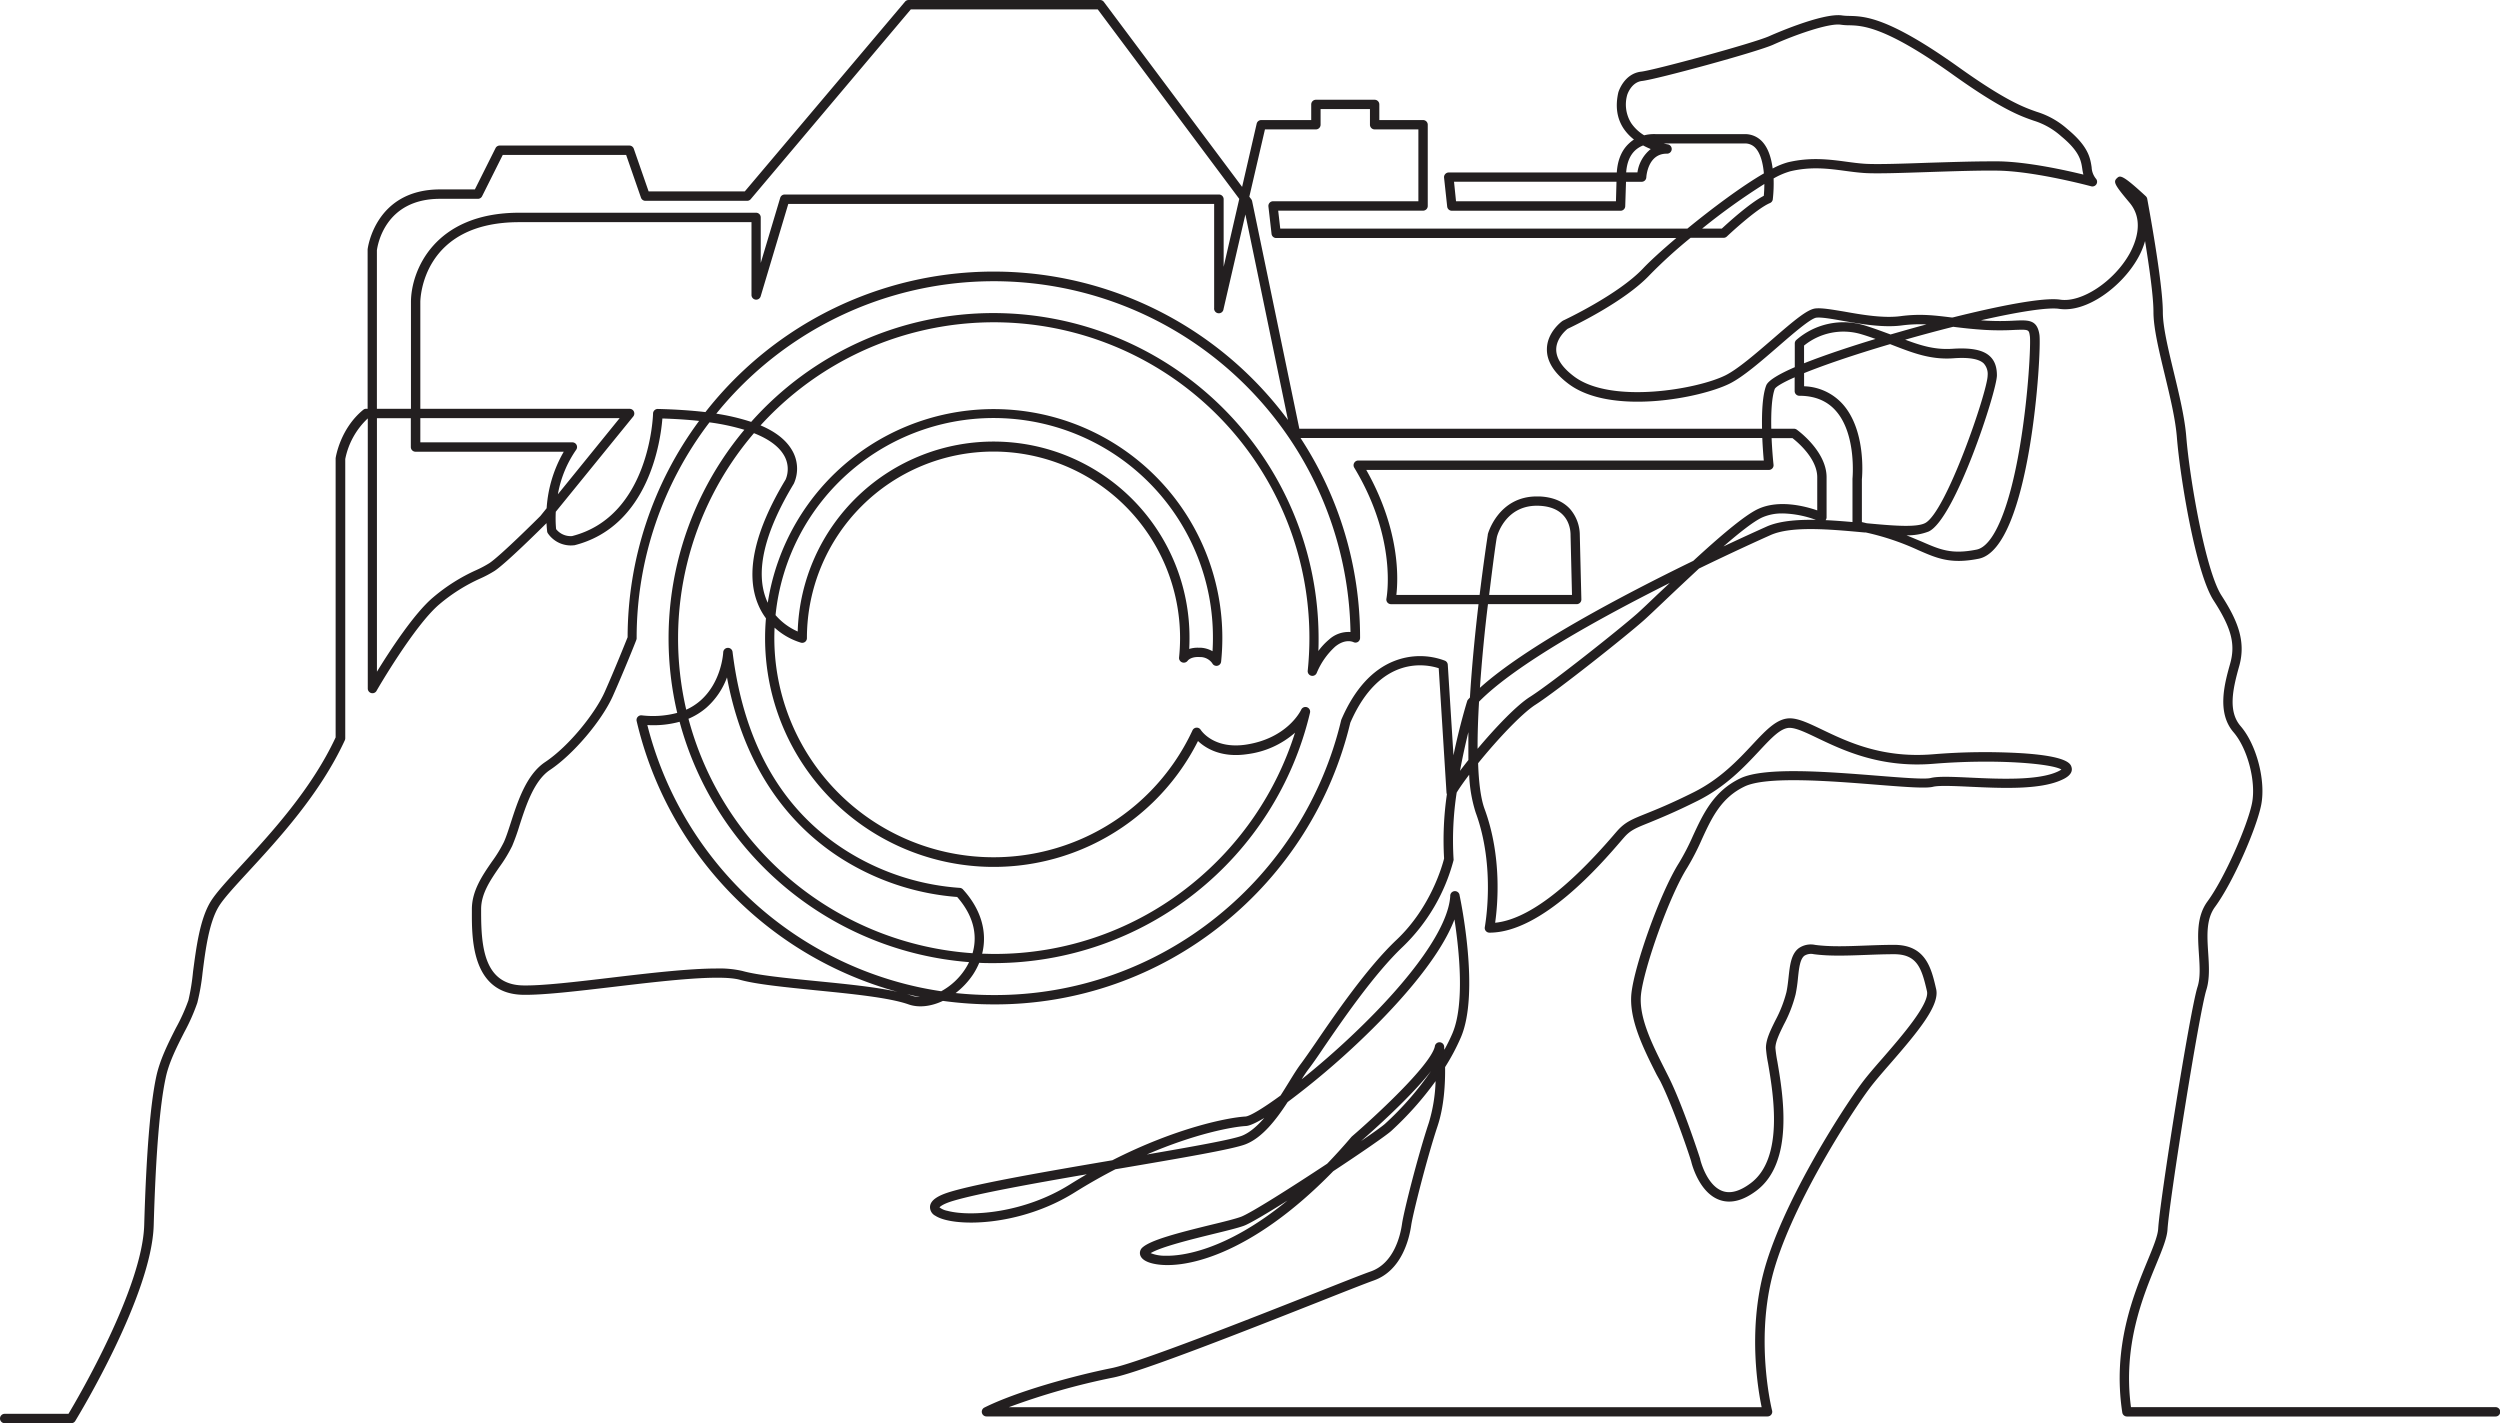 <svg xmlns="http://www.w3.org/2000/svg" viewBox="0 0 800.21 455.54"><defs><style>.cls-1{fill:#231f20;}</style></defs><g id="Ebene_2" data-name="Ebene 2"><g id="Ebene_1-2" data-name="Ebene 1"><g id="line_art" data-name="line art"><path class="cls-1" d="M22.77,455.54H1.5a1.5,1.5,0,0,1,0-3H21.92c3.25-5.44,23.67-40.4,24.24-60.46.65-22.57,1.94-38.55,3.86-47.5,1.16-5.41,3.88-10.79,6.28-15.53a60.58,60.58,0,0,0,4-8.84A68.47,68.47,0,0,0,61.79,311c1-7.45,2.13-16.72,5.65-22.45,1.71-2.78,5.27-6.64,9.77-11.52,9.5-10.31,22.5-24.42,30.22-41V146.87a1.8,1.8,0,0,1,0-.22c.06-.38,1.45-9.42,8.83-15.47a1.49,1.49,0,0,1,1-.34h.41V80a.86.86,0,0,1,0-.16c0-.19,2.3-19.21,23.19-19.21H152l6.61-13.21a1.49,1.49,0,0,1,1.34-.83h41.49a1.5,1.5,0,0,1,1.42,1l4.75,13.67h30.79L289.69.53A1.51,1.51,0,0,1,290.84,0h61.28a1.49,1.49,0,0,1,1.2.6l44.26,59.22,4.66-20.23a1.5,1.5,0,0,1,1.46-1.16h16v-5a1.5,1.5,0,0,1,1.5-1.5H440a1.5,1.5,0,0,1,1.5,1.5v5h14a1.5,1.5,0,0,1,1.5,1.5v26a1.5,1.5,0,0,1-1.5,1.5H409.13l.66,5.75h130.3c7.94-6.5,17.32-13.51,24.5-17.68-.27-3.08-1-6.19-2.57-8a4.5,4.5,0,0,0-3.57-1.58H532.52c.72.19,1.17.27,1.19.27a1.5,1.5,0,0,1-.25,3c-6,0-6.49,7.27-6.5,7.58a1.5,1.5,0,0,1-1.5,1.42h-5L520.21,66a1.5,1.5,0,0,1-1.5,1.46h-54a1.5,1.5,0,0,1-1.49-1.34l-1-9.25a1.46,1.46,0,0,1,.38-1.16,1.49,1.49,0,0,1,1.12-.5h53.79c.25-4,1.57-7.15,3.92-9.31A11.11,11.11,0,0,1,523,44.66a15.39,15.39,0,0,1-3.36-3.59C517.53,37.82,517,34,518,29.58c.09-.33,1.87-6,7.29-6.64,4.12-.46,36-9.11,41.05-11.38.17-.08,17-7.62,23.35-6.61a17.49,17.49,0,0,0,2.18.14c5,.12,12.47.31,35,16.37,15.22,10.87,20.93,12.88,25.09,14.34a26.35,26.35,0,0,1,9.74,5.48c6.79,5.6,7.35,9.29,7.8,12.25a6.23,6.23,0,0,0,1.38,3.67,1.5,1.5,0,0,1-1.53,2.43c-.17-.05-17.47-4.7-29.39-5-5.91-.12-14.44.17-22.68.44-8.65.29-16.83.57-20.64.3-2-.14-3.91-.39-6-.67-5.37-.72-10.91-1.46-17.6.13a23.76,23.76,0,0,0-5.34,2.29,44.69,44.69,0,0,1-.26,6.69,1.5,1.5,0,0,1-.91,1.19c-4.44,1.87-13.71,10.62-13.8,10.71a1.52,1.52,0,0,1-1,.41h-10.6A154.76,154.76,0,0,0,528.06,88c-8,8.52-24.42,16.37-26.31,17.26-.58.47-3.62,3.07-3.63,6.61,0,2.87,1.92,5.78,5.75,8.65,11.86,8.89,39.46,4.09,48.43-.39,4-2,9.82-7.06,15-11.52,6.84-5.93,11.16-9.59,13.79-9.88,2-.22,5.18.33,9.21,1,5.59,1,12.53,2.19,18,1.47,6.28-.83,10.73-.28,16.38.42l.34,0c14.67-3.68,29.06-6.54,34.46-5.7,6.82,1,17.17-5.82,22.15-14.7,2-3.67,4.78-10.67,0-16.35s-5.28-6.65-4.07-7.81c1-.93,1.51-1.45,9.27,5.74a1.5,1.5,0,0,1,.46.82c.2,1.09,5,26.75,5,36.28,0,4.72,1.7,11.76,3.5,19.22,1.72,7.13,3.5,14.49,4,20.66,1.08,13.43,6.17,42.93,11.26,50.81s7.95,14.61,5.68,22.64c-2.09,7.41-3.63,14.46.45,19.19,5.12,5.94,8.13,17.51,6.58,25.27-1.5,7.48-8.92,24.63-14.76,32.59-2.89,3.95-2.55,9.21-2.19,14.78.26,4,.53,8.2-.59,11.79-2.34,7.48-11.93,68.06-12.43,76.64-.16,2.78-1.69,6.5-3.63,11.2-4.28,10.4-10.71,26-8.07,45.71h116.7a1.5,1.5,0,0,1,0,3h-118a1.5,1.5,0,0,1-1.48-1.27c-3.22-21.12,3.58-37.65,8.08-48.58,1.83-4.44,3.27-7.95,3.41-10.23.53-9,10.1-69.46,12.57-77.36,1-3.06.71-6.77.46-10.7-.38-5.86-.77-11.92,2.76-16.74,5.53-7.54,12.83-24.36,14.24-31.41,1.37-6.86-1.39-17.48-5.91-22.73-5.48-6.35-2.82-15.75-1.07-22s.35-11.44-5.32-20.2-10.68-39-11.74-52.19c-.47-5.93-2.23-13.18-3.92-20.2-1.84-7.63-3.58-14.84-3.58-19.92s-1.39-14.66-2.69-22.72a24.85,24.85,0,0,1-2.31,5.5c-5,8.93-16.34,17.57-25.23,16.2-3.46-.53-12.75.88-25,3.67l1.56.11a81.19,81.19,0,0,0,9.17,0c4.54-.21,7.28-.33,8,4.53.74,5.18-2.88,68.37-19.44,71.68-9,1.79-13.33-.12-19.37-2.76a81.84,81.84,0,0,0-16.81-5.65l-.44,0c-10.9-1-23.26-2.16-30,.84-3.83,1.71-12.37,5.59-22.91,10.71-4,3.73-8,7.47-11.19,10.51-2.86,2.72-5.13,4.87-6.46,6.06-5.62,5-27.54,22.42-34.66,27-4.34,2.76-12.24,11.14-18.39,18.75.21,6.15.84,11.29,2.07,14.63,5.68,15.41,4.15,31.09,3.38,36.43,10-1,22.73-10.42,37.87-28,.5-.59.92-1.07,1.23-1.42,2.51-2.82,4.73-3.71,9.15-5.49,3.38-1.36,8-3.21,15.3-6.86,8.53-4.26,14.24-10.37,18.82-15.27s8.13-8.66,12.45-8.38c2.7.18,5.84,1.69,9.82,3.59,8.12,3.9,19.25,9.23,35.46,7.91a201.38,201.38,0,0,1,28.93-.32c14.56,1,15.2,3.47,15.48,4.51.6,2.29-2.23,3.59-3.15,4-7,3.24-19.34,2.66-29.27,2.2-5.12-.24-10-.46-11.9,0-2.24.56-8,.15-17.9-.64-14.93-1.19-35.38-2.82-42.42.54-7.58,3.63-10.57,10.1-13.74,17a77.46,77.46,0,0,1-4.64,9c-5.83,9.23-13.79,32-14.78,40.37-.87,7.38,3.52,16.08,7.76,24.49l1.09,2.17c4.5,9,9.86,25.51,10.08,26.21l0,.11c0,.08,2,8.31,7.14,10.15,2.54.92,5.57.07,9-2.5,10.74-8,7.25-28.57,5.57-38.43a38,38,0,0,1-.67-4.87c0-2.67,1.38-5.5,3-8.77a40.69,40.69,0,0,0,3.55-9.05c.34-1.59.52-3.26.7-4.87.41-3.76.8-7.31,3.19-9.19a6.73,6.73,0,0,1,5.28-1.11c4.83.65,10.32.44,16.13.22,3-.11,6.08-.23,9.17-.23,10.19,0,11.93,7.52,13.46,14.16,1.18,5.11-5.4,13.19-14.82,24-2.51,2.88-4.87,5.61-6.44,7.7-6.46,8.61-25.86,38.94-31.25,60.46-5.34,21.35-.06,42.55,0,42.76a1.5,1.5,0,0,1-1.45,1.87h-250a1.5,1.5,0,0,1-.67-2.85c10.14-5.07,28.23-10.1,40.75-12.63,8.79-1.78,44.28-15.79,65.49-24.16,8.4-3.32,15-5.94,17.44-6.78,7.44-2.63,9.48-11.57,10-15.3s5-21.54,8.56-32.26a50.92,50.92,0,0,0,2.17-13.35,104.82,104.82,0,0,1-14.25,16c-1.79,1.57-9.66,7-18.51,12.83C400,402.34,378.25,406.62,369,404.44c-2.34-.55-3.75-1.53-4.07-2.83a2.34,2.34,0,0,1,.8-2.35c2.71-2.37,11.15-4.58,21.91-7.22,4.18-1,7.79-1.91,9.57-2.56,3-1.1,16.1-9.39,27.6-17,2.53-2.62,5.12-5.47,7.77-8.58l.16-.16c6.85-5.89,25-22.54,26.52-28.73a1.5,1.5,0,0,1,3,.21c0,.07,0,.34.07.78.94-1.71,1.8-3.45,2.56-5.21,4-9.35,2.16-26.75.66-36.5-5.13,13.53-20.39,29.52-30.05,38.71a255.27,255.27,0,0,1-23.35,19.75c-3.73,5.74-8.16,11.47-13.51,13.53-4.22,1.62-20.69,4.42-39.76,7.67l-1.85.31c-4.17,2.14-8.51,4.59-13,7.39-17.74,11.13-39,11.18-44.63,7.5a3.11,3.11,0,0,1-1.7-3.11c.27-1.88,2.37-3.34,6.6-4.6,9.52-2.83,31.64-6.64,51.75-10.06,20.59-10.49,37.16-13.69,42.59-14,1.37-.08,5.55-2.56,11.24-6.72.95-1.47,1.84-2.92,2.67-4.26,1.5-2.44,2.8-4.55,4-6.1,1-1.35,2.62-3.67,4.64-6.61,6.14-9,16.42-24,25.86-32.9,11.08-10.48,14.74-24.21,15.18-26a102.21,102.21,0,0,1,.9-20.58,1.47,1.47,0,0,1-.13-.52l-2.49-39.8c-3.73-1.23-18.74-4.54-28.3,17.46a117.74,117.74,0,0,1-40.81,64.41,116,116,0,0,1-73.3,25.73,119.63,119.63,0,0,1-16.29-1.12c-3.75,1.77-7.71,2.28-11,1.12-6.22-2.19-18.18-3.37-29.75-4.52-9.73-1-18.92-1.88-24.2-3.35-6.45-1.79-24.56.36-40.55,2.26-11.57,1.37-22.51,2.66-28.94,2.54-16.4-.33-16.35-18-16.33-26.49V291c0-5.89,3.4-10.83,6.4-15.18a42.84,42.84,0,0,0,3.85-6.29c.73-1.62,1.45-3.85,2.21-6.2,2.22-6.87,5-15.42,11-19.41,7.72-5.15,16.09-15.76,19.06-22.44,3.21-7.21,6.68-15.9,7.33-17.52a116.66,116.66,0,0,1,22.88-69.23c-3.48-.38-7.38-.64-11.75-.78-.53,6.81-4.18,34.55-28.2,40.59l-.17,0a8.9,8.9,0,0,1-8.28-3.82,1.43,1.43,0,0,1-.24-.63c0-.15-.14-1.1-.2-2.64-1.86,1.85-12.92,12.82-16.58,15.26a37.21,37.21,0,0,1-4.58,2.44,55.38,55.38,0,0,0-13.16,8.3c-8,6.77-20,27.48-20.09,27.69a1.5,1.5,0,0,1-2.8-.75V133.93a24.22,24.22,0,0,0-7.21,13v89.39a1.52,1.52,0,0,1-.14.63c-7.91,17.14-21.19,31.55-30.88,42.07-4.39,4.77-7.86,8.53-9.42,11.06-3.19,5.18-4.32,14.09-5.23,21.26A68.32,68.32,0,0,1,63.15,321,61.64,61.64,0,0,1,59,330.37c-2.32,4.58-5,9.76-6,14.8-1.88,8.77-3.16,24.57-3.8,47s-24.11,61-25.11,62.66A1.47,1.47,0,0,1,22.77,455.54Zm300.11-5.11h241c-1.21-5.76-4.23-23.75.42-42.36,5.49-22,25.2-52.79,31.75-61.54,1.63-2.18,4-4.94,6.58-7.87,6-6.92,15.09-17.37,14.16-21.39-1.69-7.34-3.11-11.84-10.54-11.84-3,0-6.09.12-9.06.23-5.95.22-11.56.44-16.64-.24a4,4,0,0,0-3,.5c-1.4,1.09-1.72,4-2.05,7.15a47.9,47.9,0,0,1-.75,5.18,42.74,42.74,0,0,1-3.79,9.74c-1.38,2.81-2.68,5.47-2.68,7.45a40.49,40.49,0,0,0,.63,4.37c1.78,10.44,5.48,32.18-6.73,41.33-4.3,3.22-8.28,4.21-11.83,2.92-6.42-2.32-8.79-11.29-9-12.21s-5.62-17.19-9.9-25.74L530.27,344c-4.24-8.4-9-17.91-8.06-26.19,1-8.9,9.1-31.93,15.22-41.63a75.17,75.17,0,0,0,4.46-8.64c3.25-7,6.6-14.31,15.16-18.41,7.76-3.71,27.83-2.11,44-.83,7.74.62,15.06,1.2,16.92.73,2.37-.6,7-.39,12.78-.12,9.09.42,21.54,1,27.87-1.93a7.72,7.72,0,0,0,1.21-.67c-3.15-1.9-20.85-3.47-41-1.83-17,1.39-29-4.38-37-8.19-3.69-1.77-6.6-3.16-8.72-3.31-2.94-.22-6.07,3.17-10.06,7.44-4.75,5.08-10.66,11.4-19.67,15.91-7.4,3.7-12.1,5.58-15.52,7-4.24,1.7-6,2.41-8,4.7-.31.34-.71.81-1.2,1.38-6.21,7.2-25.09,29.12-41.92,29.12a1.5,1.5,0,0,1-1.16-.55,1.47,1.47,0,0,1-.31-1.24c0-.19,3.6-18.95-2.94-36.69a45.54,45.54,0,0,1-2.07-12.08c-1.6,2.12-3,4.08-4,5.72a100.6,100.6,0,0,0-1,21.22,1.63,1.63,0,0,1,0,.44A59.44,59.44,0,0,1,449.06,303c-9.21,8.71-19.37,23.55-25.44,32.41-2,3-3.65,5.33-4.73,6.74-.68.89-1.43,2-2.25,3.32,5.16-4.13,10.94-9.11,16.72-14.62,19-18.07,30.23-34.12,30.84-44a1.5,1.5,0,0,1,3-.22c.27,1.26,6.53,31.13.41,45.4a68.07,68.07,0,0,1-5.06,9.53c.07,5.14-.29,12.55-2.4,18.86-3.4,10.21-7.93,28.2-8.44,31.74-.61,4.27-3,14.53-12,17.7-2.34.83-9,3.44-17.33,6.75-22.67,8.95-56.94,22.48-66,24.31A222.26,222.26,0,0,0,322.88,450.43Zm45.43-49.32a12.29,12.29,0,0,0,4.79.83c4.73.12,19-1.28,39-17.67-6.59,4.14-12.05,7.38-13.92,8.07s-5.61,1.61-9.88,2.65C381.57,396.65,371.59,399.1,368.31,401.11Zm-67.6-14.66a5.83,5.83,0,0,0,2.52,1.11c7.53,2,24.66.7,39.18-8.41q2.76-1.72,5.46-3.29c-17.4,3-34.72,6.12-42.73,8.5C301.89,385.33,301,386.15,300.71,386.45Zm104-28.64c-2.67,1.61-4.73,2.55-5.9,2.61-4.38.25-16.26,2.46-31.73,9.12,14.62-2.51,27.15-4.75,30.44-6C400,362.55,402.45,360.42,404.69,357.81Zm53.5-15.18c-6.49,8.38-18.77,19.3-22.58,22.63,3.88-2.66,6.72-4.69,7.61-5.47A99.12,99.12,0,0,0,458.19,342.63ZM290.31,318.2c.51.15,1,.31,1.45.47a8.82,8.82,0,0,0,2.69.46l-1.39-.29Zm15.57-.34a115.19,115.19,0,0,0,12.19.64,113,113,0,0,0,71.42-25.07,114.74,114.74,0,0,0,39.79-62.88,1.83,1.83,0,0,1,.08-.25c4.17-9.64,9.86-15.94,16.92-18.72a22.47,22.47,0,0,1,16.23-.1,1.52,1.52,0,0,1,.9,1.28l1.82,29c2-9.62,4.2-16.73,4.38-17.32a1.33,1.33,0,0,1,.32-.55c.18-.21.37-.41.57-.62.62-10.28,1.7-20.91,2.75-29.88h-28a1.52,1.52,0,0,1-1.17-.55,1.48,1.48,0,0,1-.3-1.25c0-.18,3.67-18.76-10.32-41.92a1.49,1.49,0,0,1,0-1.51,1.51,1.51,0,0,1,1.31-.76H564.56c-.15-1.61-.35-4.22-.48-7.2H416.28a116.55,116.55,0,0,1,19.06,64,1.52,1.52,0,0,1-.73,1.29,1.5,1.5,0,0,1-1.48,0c-.08,0-2.52-1.18-5.78,1.5a23.62,23.62,0,0,0-5.88,8.39,1.5,1.5,0,0,1-2.89-.7,102.36,102.36,0,0,0,.54-10.52,101,101,0,0,0-175.68-68c4.77,2,8.12,4.65,10,7.82a11.58,11.58,0,0,1,.67,10.79l-.05.09c-9.44,15.64-12.37,28.14-8.72,37.15.13.32.27.63.41.93a73.18,73.18,0,0,1,145.5,11.24,74.15,74.15,0,0,1-.39,7.61,1.5,1.5,0,0,1-2.83.52,4.74,4.74,0,0,0-4-2c-2.86-.18-3.82,1.1-3.86,1.16a1.54,1.54,0,0,1-1.77.55,1.49,1.49,0,0,1-1-1.54,61.24,61.24,0,0,0,.32-6.22,59.72,59.72,0,1,0-119.44,0,1.51,1.51,0,0,1-.58,1.19,1.53,1.53,0,0,1-1.29.27,22.06,22.06,0,0,1-8.48-4.82c-.05,1.1-.08,2.2-.08,3.31a70.19,70.19,0,0,0,133.85,29.56,1.5,1.5,0,0,1,2.63-.16c.16.25,4.15,6.26,14.45,4.74,13.23-2,17.52-10.78,17.7-11.16a1.5,1.5,0,0,1,2.82,1A104.08,104.08,0,0,1,318.1,308.28c-1.57,0-3.12,0-4.67-.1a22.36,22.36,0,0,1-2,3.78A25.11,25.11,0,0,1,305.88,317.86ZM229.42,310a32.59,32.59,0,0,1,8.19.78c5,1.4,14.1,2.3,23.7,3.25s19.19,1.91,26,3.45a117.64,117.64,0,0,1-83.53-86.68,1.5,1.5,0,0,1,1.62-1.83,30.19,30.19,0,0,0,11.37-.79,104,104,0,0,1,21.49-90.61,70.73,70.73,0,0,0-11.17-2.38,113.68,113.68,0,0,0-23.31,69.09,1.46,1.46,0,0,1-.11.55c0,.1-3.92,9.9-7.48,17.9s-12.75,18.79-20.14,23.71c-5.12,3.41-7.7,11.41-9.78,17.83a67.49,67.49,0,0,1-2.33,6.51,45.19,45.19,0,0,1-4.11,6.77C157,281.69,154,286,154,291v.94c0,11.23,1,23.23,13.39,23.48,6.22.13,17.06-1.16,28.52-2.52C208.16,311.44,220.72,310,229.42,310Zm-22.2-77.87A114.61,114.61,0,0,0,293.7,315.9c2.5.54,5,1,7.57,1.38a21.32,21.32,0,0,0,7.6-7,19.2,19.2,0,0,0,1.31-2.32,104.28,104.28,0,0,1-92.65-76.93A32.25,32.25,0,0,1,207.22,232.08Zm107.16,73.14c1.22,0,2.45.07,3.69.07a99.91,99.91,0,0,0,63.16-22.17,101.63,101.63,0,0,0,33.28-48.64,28.59,28.59,0,0,1-15.25,6.86c-8.5,1.27-13.47-2-15.8-4.2a73.19,73.19,0,0,1-138.57-32.89q0-3.24.28-6.39a20.63,20.63,0,0,1-2.58-4.6c-4.05-9.93-1.07-23.33,8.88-39.83a8.64,8.64,0,0,0-.63-7.91c-1.38-2.29-4.15-4.81-9.51-6.92a101,101,0,0,0-21.68,88.51,18.24,18.24,0,0,0,4.51-2.88c6.87-6,7.33-15.38,7.33-15.47a1.5,1.5,0,0,1,1.44-1.44,1.48,1.48,0,0,1,1.55,1.32c3.79,30.79,17.13,52.85,39.66,65.56a78.29,78.29,0,0,0,33,9.94,1.5,1.5,0,0,1,1.08.49C314,291,316.1,298.28,314.38,305.22Zm-94-75.16a101.27,101.27,0,0,0,90.92,75c1.31-4.56,1.21-11-4.92-18a80.91,80.91,0,0,1-33.6-10.23c-15-8.45-33.66-25.65-40.08-60.05a24,24,0,0,1-6.58,9.67A21.61,21.61,0,0,1,220.37,230.06ZM470,234.35c-.86,3.47-1.82,7.73-2.67,12.38.83-1.11,1.73-2.27,2.68-3.46C470,240.45,470,237.46,470,234.35Zm3.42-9.78c-.31,5.26-.49,10.4-.47,15.11,5.8-6.91,12.57-14,16.86-16.68,7-4.47,28.7-21.71,34.28-26.66,1.29-1.15,3.54-3.28,6.38-6l4-3.75C512.12,197.78,485.1,212.71,473.44,224.57Zm2.85-31.14c-1,8-1.92,17.46-2.57,26.73,14.83-13.4,45.94-29.77,68.29-40.64,8.06-7.42,16.35-14.58,20.76-16.61,6.69-3.09,15.06-.88,18.92.46v-10.6c0-6-6.33-11.29-7.94-12.54h-6.67c.15,3.49.42,6.65.62,8.53a1.46,1.46,0,0,1-.38,1.16,1.49,1.49,0,0,1-1.12.5H437.32c10.86,19.22,10.24,34.82,9.63,40H473.6c1.3-10.61,2.47-18.3,2.62-19.23l0-.15c0-.12,3.31-12.14,15.69-12.14.27,0,.54,0,.82,0,4.23.18,7.53,1.53,9.8,4a12.84,12.84,0,0,1,3.14,8.49l.5,20.46a1.47,1.47,0,0,1-.43,1.08,1.49,1.49,0,0,1-1.07.45H476.29ZM120.65,133.85V215c4.11-6.69,11.92-18.7,18-23.8a57.89,57.89,0,0,1,13.8-8.72,35,35,0,0,0,4.21-2.24c3.54-2.36,15.4-14.17,16.31-15.08l2-2.49a41.28,41.28,0,0,1,5.48-18.08H133a1.5,1.5,0,0,1-1.5-1.5v-9.24H120.65ZM383.5,207.32l.73,0a8.53,8.53,0,0,1,3.88,1.13c.08-1.41.13-2.82.13-4.23a70.18,70.18,0,0,0-140-7.33,19.92,19.92,0,0,0,7.09,5.24,62.72,62.72,0,0,1,125.41,2.14q0,1.72-.09,3.45A9.08,9.08,0,0,1,383.5,207.32ZM318.06,100.21a104.16,104.16,0,0,1,104,104c0,1.39,0,2.78-.08,4.17a20.86,20.86,0,0,1,3.41-3.66,9.28,9.28,0,0,1,6.88-2.42,114.21,114.21,0,0,0-203-69.89,69.24,69.24,0,0,1,11.17,2.63A103.74,103.74,0,0,1,318.06,100.21Zm158.59,90.22h26.52l-.46-19v-.11c0-.91.06-9-10.06-9.43-10.36-.44-13.2,8.84-13.47,9.81S477.91,180.09,476.65,190.43Zm133.59-19.08c1.79.71,3.38,1.4,4.85,2,5.95,2.6,9.54,4.17,17.58,2.57,5.45-1.09,10.5-13.09,13.85-32.94,2.84-16.82,3.52-33.25,3.21-35.38s-.31-2.16-4.86-2a84.39,84.39,0,0,1-9.49,0c-4-.25-7.3-.63-10.2-1-4.84,1.22-10,2.6-15.28,4.11l-.13,0c5.16,1.94,9.65,3.3,15.18,2.93,6-.4,9.85.37,12,2.41,1.5,1.4,2.23,3.4,2.23,6.09,0,5-13.41,46.13-21.87,50A18.72,18.72,0,0,1,610.24,171.35Zm-39.66-7a15.53,15.53,0,0,0-6.56,1.29c-2.71,1.25-7.29,4.86-12.37,9.27,6.24-2.94,11.12-5.15,13.77-6.34,4.05-1.81,9.69-2.28,15.8-2.17A32.77,32.77,0,0,0,570.58,164.34Zm-392.59,5a5.94,5.94,0,0,0,5.12,2.24c25-6.38,25.92-38.9,25.92-39.22a1.48,1.48,0,0,1,.46-1.05,1.49,1.49,0,0,1,1.07-.42c5.59.13,10.68.48,15.24,1a117.14,117.14,0,0,1,186.46,2.53L398.63,68.64l-7,30.3a1.5,1.5,0,0,1-3-.34V65.27H252.32l-8.85,29.6a1.5,1.5,0,0,1-2.93-.43V71.11H166.21c-31.06,0-31.66,24.47-31.67,25.51v34.24h67a1.48,1.48,0,0,1,1.35.85,1.51,1.51,0,0,1-.19,1.59L177.9,163.8A38.36,38.36,0,0,0,178,169.38Zm419.55-1.86c8.06.75,15.58,1.41,18.54,0,6.75-3.11,20.13-42.37,20.13-47.3a5,5,0,0,0-1.28-3.89c-1.52-1.42-4.72-2-9.79-1.61-7.17.48-12.77-1.68-19.25-4.19l-.9-.35c-11.93,3.52-21.24,6.74-27.53,9.28v4.21a17.31,17.31,0,0,1,12.3,5.65c7.51,8.33,6.33,22.78,6.2,24.13v13.69Zm-13.2-1c2.85.13,5.75.36,8.61.61V153.42a.76.76,0,0,1,0-.15c0-.14,1.38-14.35-5.44-21.9-2.81-3.12-6.7-4.69-11.57-4.69a1.5,1.5,0,0,1-1.5-1.5v-4.41c-3.78,1.67-6,3-6.36,3.72-1,2.62-1.22,7.74-1.12,12.74h7.27a1.5,1.5,0,0,1,.87.28c.39.28,9.56,6.93,9.56,15.26v12.77A1.43,1.43,0,0,1,584.34,166.49Zm-449.8-24.9h48.67a1.48,1.48,0,0,1,1.33.81,1.51,1.51,0,0,1-.11,1.56,35.67,35.67,0,0,0-5.86,14.25l19.77-24.37h-63.8v7.75Zm281.36-4.36H564c-.1-5.15.13-10.72,1.33-13.84.64-1.65,4.21-3.71,9.15-5.86v-7.6a1.51,1.51,0,0,1,.47-1.09,23,23,0,0,1,21.89-4.68c3.06.94,5.82,2,8.3,2.9l3.49-1c2.57-.74,5.25-1.48,8-2.22a44.7,44.7,0,0,0-7.94.33c-5.93.78-13.14-.48-18.92-1.49-3.48-.61-6.77-1.19-8.36-1-1.83.2-7.56,5.17-12.16,9.16-5.54,4.8-11.26,9.77-15.59,11.94-9.28,4.64-38,10.27-51.57.11-4.64-3.48-7-7.21-6.95-11.09,0-5.43,4.76-8.93,5-9.07a1.28,1.28,0,0,1,.25-.15c.18-.08,17.59-8.23,25.54-16.67,2.16-2.29,6-5.8,10.63-9.72h-128A1.5,1.5,0,0,1,407,74.84l-1-8.75a1.52,1.52,0,0,1,.37-1.17,1.49,1.49,0,0,1,1.12-.5H454v-23H440a1.5,1.5,0,0,1-1.5-1.5v-5H422.7v5a1.5,1.5,0,0,1-1.5,1.5H404.89l-5,21.54.62.82a1.66,1.66,0,0,1,.27.59Zm-295.25-6.38h10.89V96.59c.06-9.86,7.38-28.5,34.67-28.5H242a1.5,1.5,0,0,1,1.5,1.5V84.17l6.23-20.84a1.49,1.49,0,0,1,1.44-1.07h139a1.5,1.5,0,0,1,1.5,1.5V85.39l5-21.73L351.37,3H291.54L240.29,63.75a1.49,1.49,0,0,1-1.15.53H206.59a1.5,1.5,0,0,1-1.42-1L200.42,49.6h-39.5l-6.61,13.21a1.49,1.49,0,0,1-1.34.83H140.84c-17.79,0-20,15.1-20.2,16.46v50.75Zm456.8-20.24v5.67c7-2.78,15.68-5.61,22.88-7.79-1.39-.49-2.84-1-4.4-1.46A20,20,0,0,0,577.45,110.61ZM544.81,73.18h6.3c1.85-1.72,8.95-8.2,13.45-10.5.1-1,.17-2.33.18-3.79A206.53,206.53,0,0,0,544.81,73.18Zm-78.76-8.75h51.19l.17-6.25h-52ZM636.88,51.65c1.1,0,2.14,0,3.11,0,9.24.19,21.2,2.84,26.87,4.23A16.9,16.9,0,0,1,666.5,54c-.39-2.58-.84-5.51-6.74-10.38a23.62,23.62,0,0,0-8.82-5C646.6,37.11,640.66,35,625.1,23.9c-21.74-15.53-29-15.71-33.29-15.81a18.22,18.22,0,0,1-2.58-.18c-3.81-.61-15,3.37-21.65,6.39-5.28,2.38-37.48,11.13-42,11.62-3.47.39-4.72,4.4-4.73,4.44a11.22,11.22,0,0,0,1.28,9.06,13.44,13.44,0,0,0,4.14,3.89,12.88,12.88,0,0,1,3.7-.38h28.44a7.47,7.47,0,0,1,5.83,2.6c1.86,2.12,2.76,5.29,3.16,8.41a23.44,23.44,0,0,1,4.91-2c7.23-1.71,13.32-.9,18.69-.18,2,.27,3.87.52,5.76.65,3.66.25,11.75,0,20.33-.31C624.08,51.89,631.22,51.65,636.88,51.65ZM520.51,55.18h3.61a11.61,11.61,0,0,1,4.26-7.47,26.35,26.35,0,0,1-2.44-1.15,7.9,7.9,0,0,0-2.52,1.55C521.72,49.68,520.74,52.05,520.51,55.18Z"/></g></g></g></svg>